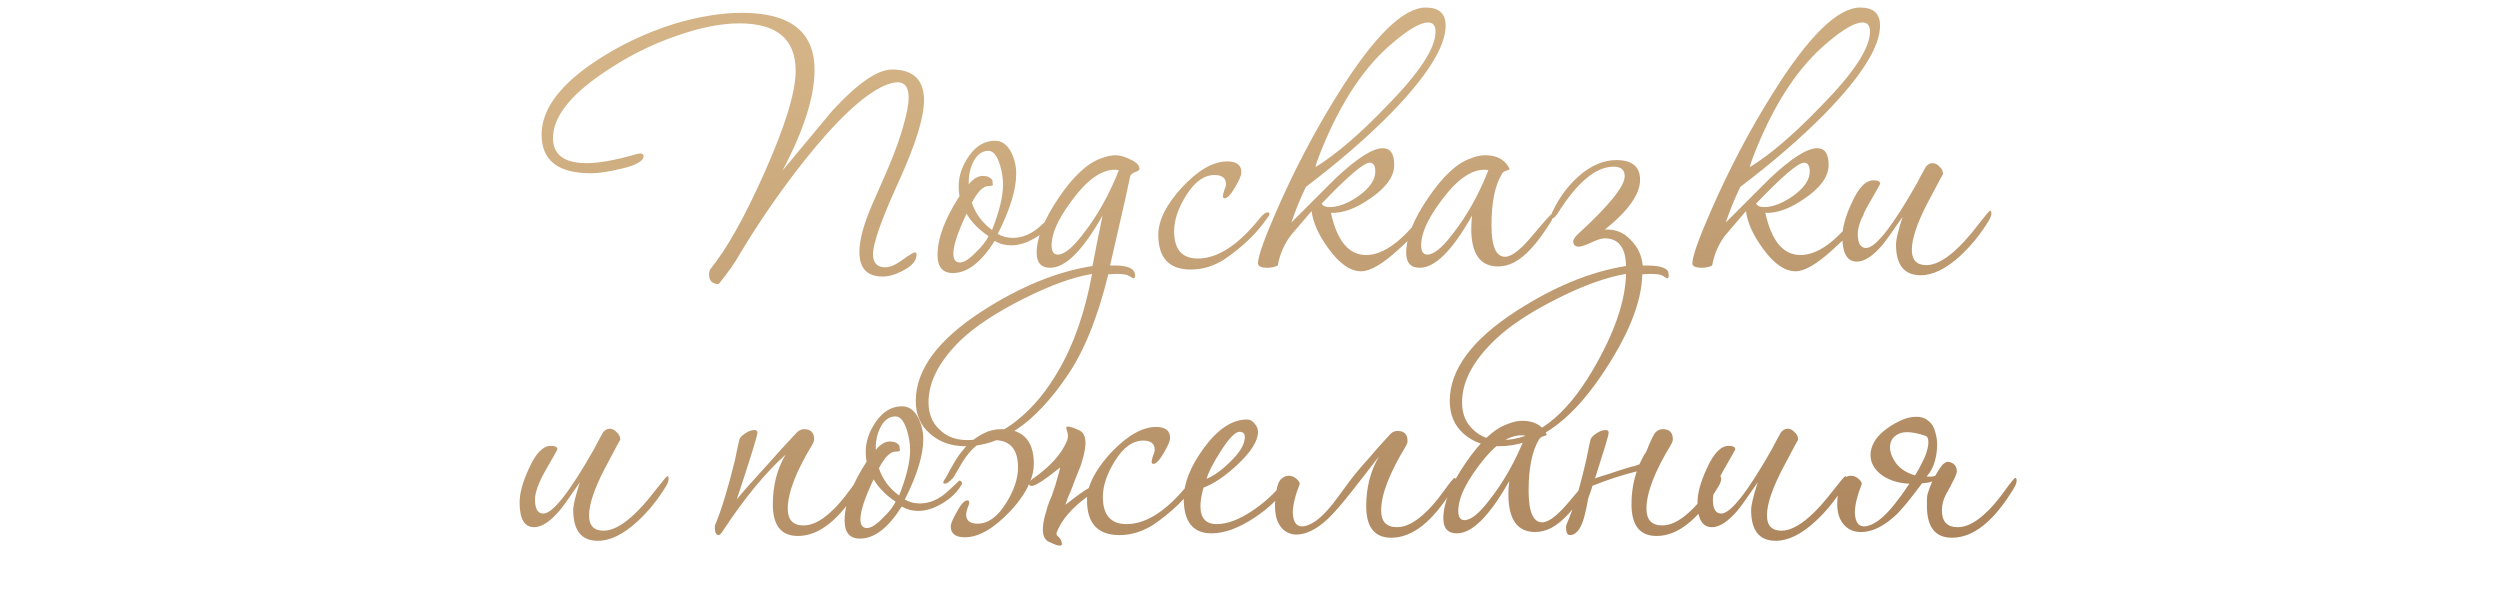 <?xml version="1.0" encoding="UTF-8"?> <svg xmlns="http://www.w3.org/2000/svg" width="273" height="65" viewBox="0 0 273 65" fill="none"><path d="M100.901 10.952C100.901 12.84 99.973 15.816 98.117 19.88C96.261 23.944 95.333 26.568 95.333 27.752C95.333 28.712 95.781 29.192 96.677 29.192C97.189 29.192 97.813 28.92 98.549 28.376C99.317 27.832 99.765 27.56 99.893 27.56C100.021 27.56 100.085 27.64 100.085 27.8C100.085 28.44 99.637 29 98.741 29.48C97.877 29.96 97.093 30.2 96.389 30.2C94.693 30.2 93.845 29.304 93.845 27.512C93.845 26.2 94.325 24.44 95.285 22.232C96.437 19.64 97.045 18.248 97.109 18.056C97.781 16.456 98.293 15.016 98.645 13.736C99.029 12.424 99.221 11.4 99.221 10.664C99.221 9.544 98.821 8.984 98.021 8.984C97.637 8.984 97.141 9.112 96.533 9.368C94.229 10.424 91.333 13.144 87.845 17.528C85.285 20.76 82.949 24.136 80.837 27.656C80.325 28.584 79.541 29.704 78.485 31.016C77.781 31.016 77.429 30.664 77.429 29.96C77.429 29.736 77.477 29.544 77.573 29.384C79.333 27.24 81.285 23.768 83.429 18.968C85.733 13.816 86.885 10.072 86.885 7.736C86.885 4.28 84.837 2.552 80.741 2.552C78.789 2.552 76.565 2.984 74.069 3.848C71.189 4.808 68.405 6.216 65.717 8.072C62.165 10.504 60.389 12.84 60.389 15.08C60.389 16.904 61.621 17.816 64.085 17.816C65.397 17.816 67.173 17.496 69.413 16.856C69.637 16.792 69.797 16.76 69.893 16.76C70.149 16.76 70.277 16.856 70.277 17.048C70.277 17.592 69.445 18.056 67.781 18.44C66.469 18.76 65.381 18.92 64.517 18.92C60.933 18.92 59.141 17.512 59.141 14.696C59.141 12.072 60.965 9.496 64.613 6.968C67.365 5.08 70.373 3.624 73.637 2.6C76.325 1.8 78.789 1.4 81.029 1.4C86.309 1.4 88.949 3.48 88.949 7.64C88.949 10.552 87.781 14.216 85.445 18.632C87.269 16.456 89.093 14.264 90.917 12.056C93.669 9.08 95.829 7.592 97.397 7.592C99.733 7.592 100.901 8.712 100.901 10.952ZM115.195 23.816C115.195 23.88 115.163 23.944 115.099 24.008C114.651 24.776 113.963 25.432 113.035 25.976C112.139 26.52 111.259 26.792 110.395 26.792C109.755 26.792 109.163 26.632 108.619 26.312C107.147 28.648 105.627 29.816 104.059 29.816C102.939 29.816 102.379 29.16 102.379 27.848C102.379 26.024 103.179 23.88 104.779 21.416C104.715 21.064 104.683 20.712 104.683 20.36C104.683 19.208 105.067 18.088 105.835 17C106.603 15.912 107.547 15.368 108.667 15.368C109.403 15.368 109.995 15.8 110.443 16.664C110.795 17.4 110.971 18.168 110.971 18.968C110.971 20.696 110.299 22.888 108.955 25.544C109.435 25.832 109.979 25.976 110.587 25.976C111.643 25.976 112.635 25.56 113.563 24.728C114.491 23.896 114.923 23.48 114.859 23.48C115.083 23.48 115.195 23.592 115.195 23.816ZM109.531 20.168C109.531 19.464 109.419 18.744 109.195 18.008C108.875 16.984 108.459 16.472 107.947 16.472C107.211 16.472 106.635 16.92 106.219 17.816C105.899 18.52 105.755 19.288 105.787 20.12C106.299 19.512 106.811 19.208 107.323 19.208C107.803 19.208 108.155 19.368 108.379 19.688C108.379 19.72 108.379 19.8 108.379 19.928C108.411 20.024 108.427 20.104 108.427 20.168C108.427 20.264 108.267 20.312 107.947 20.312C107.371 20.312 106.763 20.92 106.123 22.136C106.539 23.352 107.275 24.344 108.331 25.112C109.131 23.096 109.531 21.448 109.531 20.168ZM107.947 25.784C106.891 25.08 106.091 24.264 105.547 23.336C104.587 25.352 104.107 26.808 104.107 27.704C104.107 28.344 104.347 28.664 104.827 28.664C105.275 28.664 105.867 28.28 106.603 27.512C107.243 26.904 107.691 26.328 107.947 25.784ZM124.435 18.44C124.435 18.568 124.291 18.68 124.003 18.776C123.715 18.872 123.523 19.016 123.427 19.208C123.267 19.912 123.091 20.728 122.899 21.656C122.515 23.288 121.955 25.736 121.219 29H121.411C123.107 28.936 123.955 29.304 123.955 30.104C123.955 30.296 123.891 30.392 123.763 30.392C123.731 30.392 123.587 30.312 123.331 30.152C123.107 29.992 122.659 29.912 121.987 29.912C121.667 29.912 121.347 29.928 121.027 29.96C119.843 34.76 118.323 38.488 116.467 41.144C113.011 46.2 109.331 48.728 105.427 48.728C103.891 48.728 102.611 48.28 101.587 47.384C100.531 46.488 100.003 45.288 100.003 43.784C100.003 40.36 102.435 37.08 107.299 33.944C111.427 31.288 115.427 29.656 119.299 29.048C119.523 27.832 119.891 25.992 120.403 23.528C118.259 27.336 116.355 29.24 114.691 29.24C113.699 29.24 113.203 28.696 113.203 27.608C113.203 25.976 114.003 23.976 115.603 21.608C117.203 19.24 118.755 17.8 120.259 17.288C120.835 17.064 121.363 16.952 121.843 16.952C122.291 16.952 122.835 17.112 123.475 17.432C124.115 17.72 124.435 18.056 124.435 18.44ZM122.179 18.584C122.051 18.552 121.907 18.536 121.747 18.536C120.467 18.536 119.139 19.352 117.763 20.984C115.811 23.352 114.835 25.288 114.835 26.792C114.835 27.464 115.059 27.8 115.507 27.8C116.211 27.8 117.123 27.064 118.243 25.592C119.811 23.608 121.123 21.272 122.179 18.584ZM119.251 29.912C117.139 30.264 114.627 31.176 111.715 32.648C108.803 34.12 106.563 35.592 104.995 37.064C102.595 39.368 101.395 41.656 101.395 43.928C101.395 45.176 101.795 46.168 102.595 46.904C103.363 47.672 104.371 48.056 105.619 48.056C107.603 48.056 109.555 47.224 111.475 45.56C113.011 44.248 114.371 42.568 115.555 40.52C117.251 37.64 118.483 34.104 119.251 29.912ZM138.63 23.336C138.63 23.464 138.534 23.64 138.342 23.864C137.222 25.496 135.67 26.984 133.686 28.328C132.534 29.064 131.318 29.432 130.038 29.432C127.67 29.432 126.486 28.168 126.486 25.64C126.486 24.072 127.35 22.344 129.078 20.456C130.838 18.568 132.486 17.624 134.022 17.624C135.046 17.624 135.558 18.024 135.558 18.824C135.558 19.144 135.318 19.704 134.838 20.504C134.39 21.272 134.022 21.656 133.734 21.656C133.606 21.656 133.542 21.576 133.542 21.416C133.542 21.288 133.59 21.08 133.686 20.792C133.814 20.504 133.878 20.28 133.878 20.12C133.878 19.448 133.462 19.112 132.63 19.112C131.478 19.112 130.438 19.864 129.51 21.368C128.646 22.744 128.214 24.04 128.214 25.256C128.214 27.24 129.078 28.232 130.806 28.232C132.982 28.232 135.254 26.744 137.622 23.768C137.942 23.384 138.214 23.192 138.438 23.192C138.566 23.192 138.63 23.24 138.63 23.336ZM157.865 2.792C157.865 5.096 155.849 8.312 151.817 12.44C149.225 15.064 146.153 17.72 142.601 20.408C141.961 21.752 141.433 23.048 141.017 24.296C142.617 22.696 144.201 21.112 145.769 19.544C148.137 17.304 149.881 16.184 151.001 16.184C151.833 16.184 152.249 16.792 152.249 18.008C152.249 19.256 151.385 20.472 149.657 21.656C148.057 22.776 146.617 23.304 145.337 23.24C146.009 26.312 147.289 27.848 149.177 27.848C151.033 27.848 153.065 26.392 155.273 23.48C155.465 23.192 155.657 23.048 155.849 23.048C156.009 23.048 156.089 23.128 156.089 23.288C156.089 23.416 156.025 23.576 155.897 23.768C155.129 24.888 154.041 26.072 152.633 27.32C150.937 28.856 149.609 29.624 148.649 29.624C147.465 29.624 146.281 28.808 145.097 27.176C144.009 25.704 143.385 24.328 143.225 23.048C142.457 23.944 141.705 24.824 140.969 25.688C140.233 26.648 139.753 27.752 139.529 29C139.177 29.16 138.809 29.24 138.425 29.24C137.721 29.24 137.369 29.08 137.369 28.76C137.369 28.024 138.041 26.12 139.385 23.048C141.369 18.504 143.625 14.216 146.153 10.184C150.057 3.944 153.241 0.824 155.705 0.824C157.145 0.824 157.865 1.48 157.865 2.792ZM156.761 3.464C156.761 2.792 156.489 2.456 155.945 2.456C155.113 2.456 153.833 3.192 152.105 4.664C149.065 7.192 146.489 11.032 144.377 16.184C143.897 17.368 143.657 18.056 143.657 18.248C145.929 16.84 148.537 14.6 151.481 11.528C155.001 7.944 156.761 5.256 156.761 3.464ZM150.185 18.728C150.185 18.088 149.977 17.768 149.561 17.768C148.921 17.768 147.177 19.256 144.329 22.232C144.457 22.488 144.745 22.616 145.193 22.616C146.153 22.616 147.225 22.2 148.409 21.368C149.593 20.504 150.185 19.624 150.185 18.728ZM169.589 23.624C169.589 23.784 169.493 24.008 169.301 24.296C167.893 26.568 166.565 28.024 165.317 28.664C164.741 28.952 164.165 29.096 163.589 29.096C161.637 29.096 160.661 27.72 160.661 24.968C160.661 24.52 160.693 24.04 160.757 23.528C158.613 27.336 156.709 29.24 155.045 29.24C154.053 29.24 153.557 28.696 153.557 27.608C153.557 25.944 154.357 23.944 155.957 21.608C157.557 19.24 159.109 17.8 160.613 17.288C161.157 17.064 161.685 16.952 162.197 16.952C163.349 16.952 164.181 17.352 164.693 18.152C164.789 18.312 164.837 18.424 164.837 18.488C164.837 18.52 164.725 18.568 164.501 18.632C164.277 18.696 164.117 18.808 164.021 18.968C163.253 20.216 162.869 22.088 162.869 24.584C162.869 26.888 163.365 28.04 164.357 28.04C165.061 28.04 166.053 27.272 167.333 25.736C168.645 24.168 169.349 23.384 169.445 23.384C169.541 23.384 169.589 23.464 169.589 23.624ZM162.533 18.584C162.405 18.552 162.261 18.536 162.101 18.536C160.821 18.536 159.493 19.352 158.117 20.984C156.165 23.352 155.189 25.288 155.189 26.792C155.189 27.464 155.413 27.8 155.861 27.8C156.565 27.8 157.477 27.064 158.597 25.592C160.165 23.608 161.477 21.272 162.533 18.584ZM182.217 30.104C182.217 30.296 182.169 30.392 182.073 30.392C182.009 30.392 181.865 30.312 181.641 30.152C181.417 29.992 180.969 29.912 180.297 29.912C179.977 29.912 179.657 29.928 179.337 29.96C179.273 33.064 177.753 36.792 174.777 41.144C171.321 46.2 167.625 48.728 163.689 48.728C162.153 48.728 160.873 48.28 159.849 47.384C158.825 46.488 158.313 45.288 158.313 43.784C158.313 40.36 160.745 37.08 165.609 33.944C169.737 31.288 173.721 29.656 177.561 29.048C177.529 27.032 176.745 26.024 175.209 26.024C174.889 26.024 174.393 26.184 173.721 26.504C173.081 26.792 172.649 26.936 172.425 26.936C172.009 26.936 171.801 26.744 171.801 26.36C171.801 26.168 171.945 25.928 172.233 25.64C175.689 22.472 177.417 20.344 177.417 19.256C177.417 18.552 177.017 18.2 176.217 18.2C174.265 18.2 172.217 19.912 170.073 23.336C169.849 23.656 169.689 23.816 169.593 23.816C169.465 23.816 169.401 23.736 169.401 23.576C169.401 23.416 169.465 23.224 169.593 23C170.297 21.528 171.225 20.28 172.377 19.256C173.721 18.072 175.097 17.48 176.505 17.48C178.233 17.48 179.097 18.2 179.097 19.64C179.097 21.208 177.817 23.016 175.257 25.064H175.401C176.457 25.032 177.353 25.416 178.089 26.216C178.857 26.984 179.289 27.912 179.385 29H179.577C181.081 28.968 181.945 29.192 182.169 29.672C182.201 29.8 182.217 29.944 182.217 30.104ZM177.561 29.912C175.417 30.264 172.889 31.176 169.977 32.648C167.065 34.12 164.841 35.592 163.305 37.064C160.873 39.368 159.657 41.656 159.657 43.928C159.657 45.176 160.057 46.168 160.857 46.904C161.625 47.672 162.649 48.056 163.929 48.056C167.577 48.056 170.889 45.544 173.865 40.52C176.265 36.456 177.497 32.92 177.561 29.912ZM205.302 2.792C205.302 5.096 203.286 8.312 199.254 12.44C196.662 15.064 193.59 17.72 190.038 20.408C189.398 21.752 188.87 23.048 188.454 24.296C190.054 22.696 191.638 21.112 193.206 19.544C195.574 17.304 197.318 16.184 198.438 16.184C199.27 16.184 199.686 16.792 199.686 18.008C199.686 19.256 198.822 20.472 197.094 21.656C195.494 22.776 194.054 23.304 192.774 23.24C193.446 26.312 194.726 27.848 196.614 27.848C198.47 27.848 200.502 26.392 202.71 23.48C202.902 23.192 203.094 23.048 203.286 23.048C203.446 23.048 203.526 23.128 203.526 23.288C203.526 23.416 203.462 23.576 203.334 23.768C202.566 24.888 201.478 26.072 200.07 27.32C198.374 28.856 197.046 29.624 196.086 29.624C194.902 29.624 193.718 28.808 192.534 27.176C191.446 25.704 190.822 24.328 190.662 23.048C189.894 23.944 189.142 24.824 188.406 25.688C187.67 26.648 187.19 27.752 186.966 29C186.614 29.16 186.246 29.24 185.862 29.24C185.158 29.24 184.806 29.08 184.806 28.76C184.806 28.024 185.478 26.12 186.822 23.048C188.806 18.504 191.062 14.216 193.59 10.184C197.494 3.944 200.678 0.824 203.142 0.824C204.582 0.824 205.302 1.48 205.302 2.792ZM204.198 3.464C204.198 2.792 203.926 2.456 203.382 2.456C202.55 2.456 201.27 3.192 199.542 4.664C196.502 7.192 193.926 11.032 191.814 16.184C191.334 17.368 191.094 18.056 191.094 18.248C193.366 16.84 195.974 14.6 198.918 11.528C202.438 7.944 204.198 5.256 204.198 3.464ZM197.622 18.728C197.622 18.088 197.414 17.768 196.998 17.768C196.358 17.768 194.614 19.256 191.766 22.232C191.894 22.488 192.182 22.616 192.63 22.616C193.59 22.616 194.662 22.2 195.846 21.368C197.03 20.504 197.622 19.624 197.622 18.728ZM217.459 23.288C217.459 23.512 217.363 23.784 217.171 24.104C216.275 25.576 215.235 26.856 214.051 27.944C212.515 29.352 211.075 30.056 209.731 30.056C207.939 30.056 207.043 28.936 207.043 26.696C207.043 26.184 207.283 25.176 207.763 23.672C206.643 25.304 205.923 26.312 205.603 26.696C204.547 27.944 203.603 28.568 202.771 28.568C201.715 28.568 201.187 27.672 201.187 25.88C201.187 24.856 201.523 23.624 202.195 22.184C202.931 20.52 203.731 19.688 204.595 19.688C205.075 19.688 205.315 19.816 205.315 20.072C205.315 20.104 204.899 20.84 204.067 22.28C203.267 23.688 202.867 24.776 202.867 25.544C202.867 26.568 203.171 27.08 203.779 27.08C204.803 27.08 206.643 24.744 209.299 20.072C209.523 19.624 209.859 19 210.307 18.2C210.531 17.944 210.771 17.816 211.027 17.816C211.315 17.816 211.571 17.944 211.795 18.2C212.051 18.424 212.179 18.696 212.179 19.016C212.179 18.984 211.603 20.056 210.451 22.232C209.331 24.408 208.771 26.088 208.771 27.272C208.771 28.392 209.299 28.952 210.355 28.952C211.251 28.952 212.275 28.44 213.427 27.416C214.195 26.744 215.059 25.784 216.019 24.536C216.819 23.512 217.251 23 217.315 23C217.411 23 217.459 23.096 217.459 23.288ZM73.013 52.288C73.013 52.512 72.917 52.784 72.725 53.104C71.829 54.576 70.789 55.856 69.605 56.944C68.069 58.352 66.629 59.056 65.285 59.056C63.493 59.056 62.597 57.936 62.597 55.696C62.597 55.184 62.837 54.176 63.317 52.672C62.197 54.304 61.477 55.312 61.157 55.696C60.101 56.944 59.157 57.568 58.325 57.568C57.269 57.568 56.741 56.672 56.741 54.88C56.741 53.856 57.077 52.624 57.749 51.184C58.485 49.52 59.285 48.688 60.149 48.688C60.629 48.688 60.869 48.816 60.869 49.072C60.869 49.104 60.453 49.84 59.621 51.28C58.821 52.688 58.421 53.776 58.421 54.544C58.421 55.568 58.725 56.08 59.333 56.08C60.357 56.08 62.197 53.744 64.853 49.072C65.077 48.624 65.413 48 65.861 47.2C66.085 46.944 66.325 46.816 66.581 46.816C66.869 46.816 67.125 46.944 67.349 47.2C67.605 47.424 67.733 47.696 67.733 48.016C67.733 47.984 67.157 49.056 66.005 51.232C64.885 53.408 64.325 55.088 64.325 56.272C64.325 57.392 64.853 57.952 65.909 57.952C66.805 57.952 67.829 57.44 68.981 56.416C69.749 55.744 70.613 54.784 71.573 53.536C72.373 52.512 72.805 52 72.869 52C72.965 52 73.013 52.096 73.013 52.288ZM94.183 52.288C94.183 52.512 94.087 52.784 93.895 53.104C91.719 56.72 89.463 58.528 87.127 58.528C85.303 58.528 84.391 57.376 84.391 55.072C84.391 53.024 84.855 51.216 85.783 49.648C83.543 51.664 81.255 54.448 78.919 58C78.727 58.288 78.583 58.432 78.487 58.432C78.199 58.432 78.055 58.144 78.055 57.568C78.055 57.408 78.087 57.28 78.151 57.184C78.823 55.552 79.527 53.232 80.263 50.224C80.359 49.712 80.519 48.96 80.743 47.968C80.839 47.744 81.063 47.52 81.415 47.296C81.767 47.072 82.087 46.96 82.375 46.96C82.599 46.96 82.711 47.056 82.711 47.248C82.711 47.568 81.959 50 80.455 54.544C80.839 54.032 82.039 52.672 84.055 50.464C84.727 49.696 85.719 48.608 87.031 47.2C87.287 46.976 87.543 46.864 87.799 46.864C88.535 46.864 88.903 47.232 88.903 47.968C88.903 48.128 88.839 48.32 88.711 48.544C86.919 51.488 86.023 53.824 86.023 55.552C86.023 56.768 86.599 57.376 87.751 57.376C88.647 57.376 89.607 56.912 90.631 55.984C91.303 55.408 92.055 54.544 92.887 53.392C93.559 52.464 93.943 52 94.039 52C94.135 52 94.183 52.096 94.183 52.288ZM105.046 52.816C105.046 52.88 105.014 52.944 104.95 53.008C104.502 53.776 103.814 54.432 102.886 54.976C101.99 55.52 101.11 55.792 100.246 55.792C99.606 55.792 99.014 55.632 98.47 55.312C96.998 57.648 95.478 58.816 93.91 58.816C92.79 58.816 92.23 58.16 92.23 56.848C92.23 55.024 93.03 52.88 94.63 50.416C94.566 50.064 94.534 49.712 94.534 49.36C94.534 48.208 94.918 47.088 95.686 46C96.454 44.912 97.398 44.368 98.518 44.368C99.254 44.368 99.846 44.8 100.294 45.664C100.646 46.4 100.822 47.168 100.822 47.968C100.822 49.696 100.15 51.888 98.806 54.544C99.286 54.832 99.83 54.976 100.438 54.976C101.494 54.976 102.486 54.56 103.414 53.728C104.342 52.896 104.774 52.48 104.71 52.48C104.934 52.48 105.046 52.592 105.046 52.816ZM99.382 49.168C99.382 48.464 99.27 47.744 99.046 47.008C98.726 45.984 98.31 45.472 97.798 45.472C97.062 45.472 96.486 45.92 96.07 46.816C95.75 47.52 95.606 48.288 95.638 49.12C96.15 48.512 96.662 48.208 97.174 48.208C97.654 48.208 98.006 48.368 98.23 48.688C98.23 48.72 98.23 48.8 98.23 48.928C98.262 49.024 98.278 49.104 98.278 49.168C98.278 49.264 98.118 49.312 97.798 49.312C97.222 49.312 96.614 49.92 95.974 51.136C96.39 52.352 97.126 53.344 98.182 54.112C98.982 52.096 99.382 50.448 99.382 49.168ZM97.798 54.784C96.742 54.08 95.942 53.264 95.398 52.336C94.438 54.352 93.958 55.808 93.958 56.704C93.958 57.344 94.198 57.664 94.678 57.664C95.126 57.664 95.718 57.28 96.454 56.512C97.094 55.904 97.542 55.328 97.798 54.784ZM104.015 52.24C103.663 52.624 103.391 52.816 103.199 52.816C103.071 52.816 103.007 52.768 103.007 52.672C103.007 52.576 103.103 52.4 103.295 52.144C103.647 51.472 104.015 50.816 104.399 50.176C104.815 49.536 105.263 48.976 105.743 48.496C106.255 48.016 106.799 47.632 107.375 47.344C107.983 47.024 108.639 46.864 109.343 46.864C111.711 46.864 112.895 48.128 112.895 50.656C112.895 51.264 112.767 51.888 112.511 52.528L112.703 52.336C114.687 50.96 115.967 49.536 116.543 48.064C116.639 47.744 116.639 47.44 116.543 47.152C116.511 47.024 116.479 46.912 116.447 46.816C116.415 46.72 116.431 46.656 116.495 46.624C116.559 46.56 116.687 46.56 116.879 46.624C117.071 46.656 117.375 46.768 117.791 46.96C118.655 47.312 118.767 48.48 118.127 50.464C118.095 50.624 118.031 50.816 117.935 51.04C117.839 51.264 117.743 51.504 117.647 51.76C117.551 52.016 117.455 52.256 117.359 52.48C117.263 52.704 117.199 52.88 117.167 53.008C116.975 53.52 116.815 53.904 116.687 54.16C116.591 54.384 116.479 54.704 116.351 55.12C117.567 54.16 118.415 53.552 118.895 53.296C119.247 52.112 120.047 50.832 121.295 49.456C123.087 47.568 124.735 46.624 126.239 46.624C127.263 46.624 127.775 47.024 127.775 47.824C127.775 48.144 127.535 48.704 127.055 49.504C126.607 50.272 126.239 50.656 125.951 50.656C125.823 50.656 125.759 50.576 125.759 50.416C125.759 50.288 125.807 50.08 125.903 49.792C126.031 49.504 126.095 49.28 126.095 49.12C126.095 48.448 125.679 48.112 124.847 48.112C123.695 48.112 122.655 48.864 121.727 50.368C120.863 51.776 120.431 53.072 120.431 54.256C120.431 56.24 121.295 57.232 123.023 57.232C125.199 57.232 127.471 55.744 129.839 52.768C130.159 52.384 130.431 52.192 130.655 52.192C130.783 52.192 130.847 52.24 130.847 52.336C130.847 52.464 130.751 52.64 130.559 52.864C129.471 54.464 127.919 55.952 125.903 57.328C124.719 58.064 123.503 58.432 122.255 58.432C119.887 58.432 118.703 57.168 118.703 54.64C118.703 54.512 118.703 54.384 118.703 54.256C117.007 55.504 115.903 56.8 115.391 58.144C115.327 58.304 115.375 58.448 115.535 58.576C115.695 58.704 115.807 58.848 115.871 59.008C115.903 59.136 115.935 59.248 115.967 59.344C115.999 59.44 115.967 59.504 115.871 59.536C115.807 59.6 115.679 59.6 115.487 59.536C115.295 59.504 115.007 59.392 114.623 59.2C113.759 58.88 113.647 57.712 114.287 55.696C114.351 55.408 114.463 55.072 114.623 54.688C114.815 54.272 114.943 53.936 115.007 53.68C115.199 53.168 115.343 52.704 115.439 52.288C115.567 51.872 115.679 51.456 115.775 51.04C113.983 52.48 112.927 53.152 112.607 53.056C112.479 53.056 112.399 52.992 112.367 52.864C111.951 53.824 111.263 54.816 110.303 55.84C108.511 57.728 106.863 58.672 105.359 58.672C104.335 58.672 103.823 58.272 103.823 57.472C103.823 57.184 104.063 56.624 104.543 55.792C104.959 55.024 105.327 54.64 105.647 54.64C105.775 54.64 105.839 54.72 105.839 54.88C105.839 55.008 105.775 55.216 105.647 55.504C105.551 55.792 105.503 56.016 105.503 56.176C105.503 56.848 105.919 57.184 106.751 57.184C107.903 57.184 108.943 56.432 109.871 54.928C110.735 53.552 111.167 52.256 111.167 51.04C111.167 49.056 110.303 48.064 108.575 48.064C108.031 48.064 107.551 48.16 107.135 48.352C106.751 48.544 106.383 48.832 106.031 49.216C105.711 49.568 105.391 50 105.071 50.512C104.783 50.992 104.463 51.536 104.111 52.144L104.015 52.24ZM140.64 52.816C140.64 52.88 140.608 52.976 140.544 53.104C139.744 54.352 138.544 55.504 136.944 56.56C135.248 57.68 133.696 58.24 132.288 58.24C130.272 58.24 129.264 56.976 129.264 54.448C129.264 52.784 129.984 50.96 131.424 48.976C132.96 46.864 134.544 45.808 136.176 45.808C136.496 45.808 136.768 45.952 136.992 46.24C137.248 46.528 137.376 46.832 137.376 47.152C137.376 48.144 136.624 49.344 135.12 50.752C133.776 52 132.544 52.832 131.424 53.248C131.2 54.048 131.088 54.72 131.088 55.264C131.088 56.576 131.68 57.232 132.864 57.232C133.984 57.232 135.248 56.768 136.656 55.84C137.872 55.04 138.912 54.128 139.776 53.104C140 52.784 140.224 52.624 140.448 52.624C140.576 52.624 140.64 52.688 140.64 52.816ZM135.936 47.728C135.936 47.344 135.744 47.152 135.36 47.152C134.88 47.152 134.176 47.888 133.248 49.36C132.448 50.608 131.952 51.584 131.76 52.288C132.592 51.936 133.456 51.312 134.352 50.416C135.408 49.392 135.936 48.496 135.936 47.728ZM150.582 49.84C149.526 51.216 148.518 52.512 147.558 53.728C146.598 54.944 145.798 55.872 145.158 56.512C144.262 57.376 143.414 57.936 142.614 58.192C141.814 58.448 141.142 58.432 140.598 58.144C140.054 57.888 139.654 57.376 139.398 56.608C139.174 55.808 139.174 54.784 139.398 53.536C139.494 52.928 139.67 52.512 139.926 52.288C140.182 52.064 140.454 51.952 140.742 51.952C141.03 51.952 141.286 52.048 141.51 52.24C141.734 52.4 141.878 52.592 141.942 52.816C141.43 54.128 141.174 55.184 141.174 55.984C141.206 56.784 141.43 57.264 141.846 57.424C142.294 57.584 142.902 57.408 143.67 56.896C144.438 56.352 145.302 55.408 146.262 54.064C146.454 53.808 146.806 53.328 147.318 52.624C147.862 51.888 148.598 51.008 149.526 49.984C149.846 49.6 150.15 49.248 150.438 48.928C150.726 48.608 151.19 48.096 151.83 47.392C152.054 47.168 152.31 47.056 152.598 47.056C153.334 47.056 153.702 47.424 153.702 48.16C153.702 48.32 153.638 48.512 153.51 48.736C151.718 51.68 150.822 54.016 150.822 55.744C150.822 56.96 151.398 57.568 152.55 57.568C153.446 57.568 154.406 57.104 155.43 56.176C156.134 55.568 156.886 54.704 157.686 53.584C158.358 52.656 158.742 52.192 158.838 52.192C158.934 52.192 158.982 52.288 158.982 52.48C158.982 52.704 158.886 52.976 158.694 53.296C156.518 56.912 154.262 58.72 151.926 58.72C150.102 58.72 149.19 57.568 149.19 55.264C149.19 53.248 149.654 51.44 150.582 49.84ZM173.644 52.624C173.644 52.784 173.548 53.008 173.356 53.296C171.948 55.568 170.62 57.024 169.372 57.664C168.796 57.952 168.22 58.096 167.644 58.096C165.692 58.096 164.716 56.72 164.716 53.968C164.716 53.52 164.748 53.04 164.812 52.528C162.668 56.336 160.764 58.24 159.1 58.24C158.108 58.24 157.612 57.696 157.612 56.608C157.612 54.944 158.412 52.944 160.012 50.608C161.612 48.24 163.164 46.8 164.668 46.288C165.212 46.064 165.74 45.952 166.252 45.952C167.404 45.952 168.236 46.352 168.748 47.152C168.844 47.312 168.892 47.424 168.892 47.488C168.892 47.52 168.78 47.568 168.556 47.632C168.332 47.696 168.172 47.808 168.076 47.968C167.308 49.216 166.924 51.088 166.924 53.584C166.924 55.888 167.42 57.04 168.412 57.04C169.116 57.04 170.108 56.272 171.388 54.736C172.7 53.168 173.404 52.384 173.5 52.384C173.596 52.384 173.644 52.464 173.644 52.624ZM166.588 47.584C166.46 47.552 166.316 47.536 166.156 47.536C164.876 47.536 163.548 48.352 162.172 49.984C160.22 52.352 159.244 54.288 159.244 55.792C159.244 56.464 159.468 56.8 159.916 56.8C160.62 56.8 161.532 56.064 162.652 54.592C164.22 52.608 165.532 50.272 166.588 47.584ZM179.552 49.648C179.648 49.552 179.744 49.392 179.84 49.168C179.936 48.944 180.032 48.704 180.128 48.448C180.256 48.192 180.368 47.952 180.464 47.728C180.592 47.472 180.704 47.296 180.8 47.2C181.024 46.976 181.28 46.864 181.568 46.864C182.304 46.864 182.672 47.232 182.672 47.968C182.672 48.128 182.608 48.32 182.48 48.544C180.688 51.488 179.792 53.824 179.792 55.552C179.792 56.768 180.368 57.376 181.52 57.376C182.416 57.376 183.376 56.912 184.4 55.984C185.104 55.376 185.856 54.512 186.656 53.392C187.328 52.464 187.712 52 187.808 52C187.904 52 187.952 52.096 187.952 52.288C187.952 52.512 187.856 52.784 187.664 53.104C185.488 56.72 183.232 58.528 180.896 58.528C179.072 58.528 178.16 57.376 178.16 55.072C178.16 53.792 178.352 52.592 178.736 51.472C177.968 51.664 177.184 51.888 176.384 52.144C175.584 52.4 174.752 52.704 173.888 53.056C173.824 53.312 173.744 53.568 173.648 53.824C173.552 54.048 173.472 54.288 173.408 54.544C173.152 56.048 172.864 57.072 172.544 57.616C172.224 58.16 171.856 58.432 171.44 58.432C171.152 58.432 171.008 58.144 171.008 57.568C171.008 57.44 171.04 57.312 171.104 57.184C171.456 56.352 171.808 55.376 172.16 54.256C172.512 53.104 172.864 51.76 173.216 50.224C173.28 49.968 173.344 49.664 173.408 49.312C173.472 48.928 173.568 48.48 173.696 47.968C173.792 47.744 174.016 47.52 174.368 47.296C174.72 47.072 175.04 46.96 175.328 46.96C175.552 46.96 175.664 47.056 175.664 47.248C175.664 47.408 175.536 47.904 175.28 48.736C175.024 49.536 174.656 50.704 174.176 52.24C174.624 52.08 175.168 51.904 175.808 51.712C176.448 51.488 177.2 51.248 178.064 50.992C178.288 50.96 178.608 50.864 179.024 50.704C179.184 50.352 179.36 50 179.552 49.648ZM201.638 52.288C201.638 52.512 201.542 52.784 201.35 53.104C200.454 54.576 199.414 55.856 198.23 56.944C196.694 58.352 195.254 59.056 193.91 59.056C192.118 59.056 191.222 57.936 191.222 55.696C191.222 55.184 191.462 54.176 191.942 52.672C190.822 54.304 190.102 55.312 189.782 55.696C188.726 56.944 187.782 57.568 186.95 57.568C185.894 57.568 185.366 56.672 185.366 54.88C185.366 53.856 185.702 52.624 186.374 51.184C187.11 49.52 187.91 48.688 188.774 48.688C189.254 48.688 189.494 48.816 189.494 49.072C189.494 49.104 189.078 49.84 188.246 51.28C187.446 52.688 187.046 53.776 187.046 54.544C187.046 55.568 187.35 56.08 187.958 56.08C188.982 56.08 190.822 53.744 193.478 49.072C193.702 48.624 194.038 48 194.486 47.2C194.71 46.944 194.95 46.816 195.206 46.816C195.494 46.816 195.75 46.944 195.974 47.2C196.23 47.424 196.358 47.696 196.358 48.016C196.358 47.984 195.782 49.056 194.63 51.232C193.51 53.408 192.95 55.088 192.95 56.272C192.95 57.392 193.478 57.952 194.534 57.952C195.43 57.952 196.454 57.44 197.606 56.416C198.374 55.744 199.238 54.784 200.198 53.536C200.998 52.512 201.43 52 201.494 52C201.59 52 201.638 52.096 201.638 52.288ZM212.631 50.416C213.335 50.48 213.687 50.848 213.687 51.52C213.687 51.584 213.623 51.776 213.495 52.096C213.143 52.832 212.807 53.472 212.487 54.016C212.199 54.56 212.055 55.136 212.055 55.744C212.055 56.96 212.631 57.568 213.783 57.568C214.679 57.568 215.639 57.104 216.663 56.176C217.367 55.568 218.119 54.704 218.919 53.584C219.591 52.656 219.975 52.192 220.071 52.192C220.167 52.192 220.215 52.288 220.215 52.48C220.215 52.704 220.119 52.976 219.927 53.296C217.751 56.912 215.495 58.72 213.159 58.72C211.335 58.72 210.423 57.568 210.423 55.264C210.423 55.04 210.423 54.832 210.423 54.64C210.423 54.416 210.439 54.208 210.471 54.016C210.599 53.568 210.775 53.088 210.999 52.576C210.807 52.64 210.615 52.688 210.423 52.72C210.231 52.752 210.055 52.768 209.895 52.768C209.351 53.504 208.807 54.208 208.263 54.88C207.719 55.52 207.367 55.92 207.207 56.08C206.311 56.944 205.431 57.536 204.567 57.856C203.703 58.144 202.951 58.176 202.311 57.952C201.671 57.728 201.191 57.248 200.871 56.512C200.583 55.776 200.551 54.784 200.775 53.536C200.871 52.928 201.047 52.512 201.303 52.288C201.559 52.064 201.831 51.952 202.119 51.952C202.407 51.952 202.663 52.048 202.887 52.24C203.111 52.4 203.255 52.592 203.319 52.816C202.807 54.128 202.551 55.184 202.551 55.984C202.583 56.784 202.807 57.264 203.223 57.424C203.671 57.584 204.279 57.408 205.047 56.896C205.815 56.352 206.679 55.408 207.639 54.064C207.831 53.808 208.119 53.392 208.503 52.816C207.543 52.784 206.679 52.56 205.911 52.144C205.175 51.728 204.679 51.2 204.423 50.56C204.167 49.888 204.215 49.184 204.567 48.448C204.919 47.68 205.703 46.944 206.919 46.24C207.783 45.76 208.519 45.52 209.127 45.52C209.735 45.488 210.215 45.632 210.567 45.952C210.951 46.24 211.207 46.656 211.335 47.2C211.495 47.712 211.559 48.272 211.527 48.88C211.495 49.488 211.383 50.08 211.191 50.656C210.999 51.2 210.727 51.664 210.375 52.048C210.535 52.048 210.695 52.048 210.855 52.048C211.015 52.048 211.175 52.016 211.335 51.952C211.783 51.152 212.103 50.704 212.295 50.608C212.487 50.48 212.599 50.416 212.631 50.416ZM210.231 47.584C208.887 47.136 207.911 47.072 207.303 47.392C206.727 47.68 206.423 48.128 206.391 48.736C206.359 49.312 206.583 49.936 207.063 50.608C207.575 51.248 208.263 51.68 209.127 51.904C209.415 51.456 209.671 50.992 209.895 50.512C210.151 50.032 210.327 49.6 210.423 49.216C210.551 48.8 210.599 48.448 210.567 48.16C210.567 47.84 210.455 47.648 210.231 47.584Z" fill="url(#paint0_linear_446_2505)"></path><defs><linearGradient id="paint0_linear_446_2505" x1="26.516" y1="14.94" x2="37.881" y2="93.234" gradientUnits="userSpaceOnUse"><stop stop-color="#D4B487"></stop><stop offset="1" stop-color="#A77F58"></stop></linearGradient></defs></svg> 